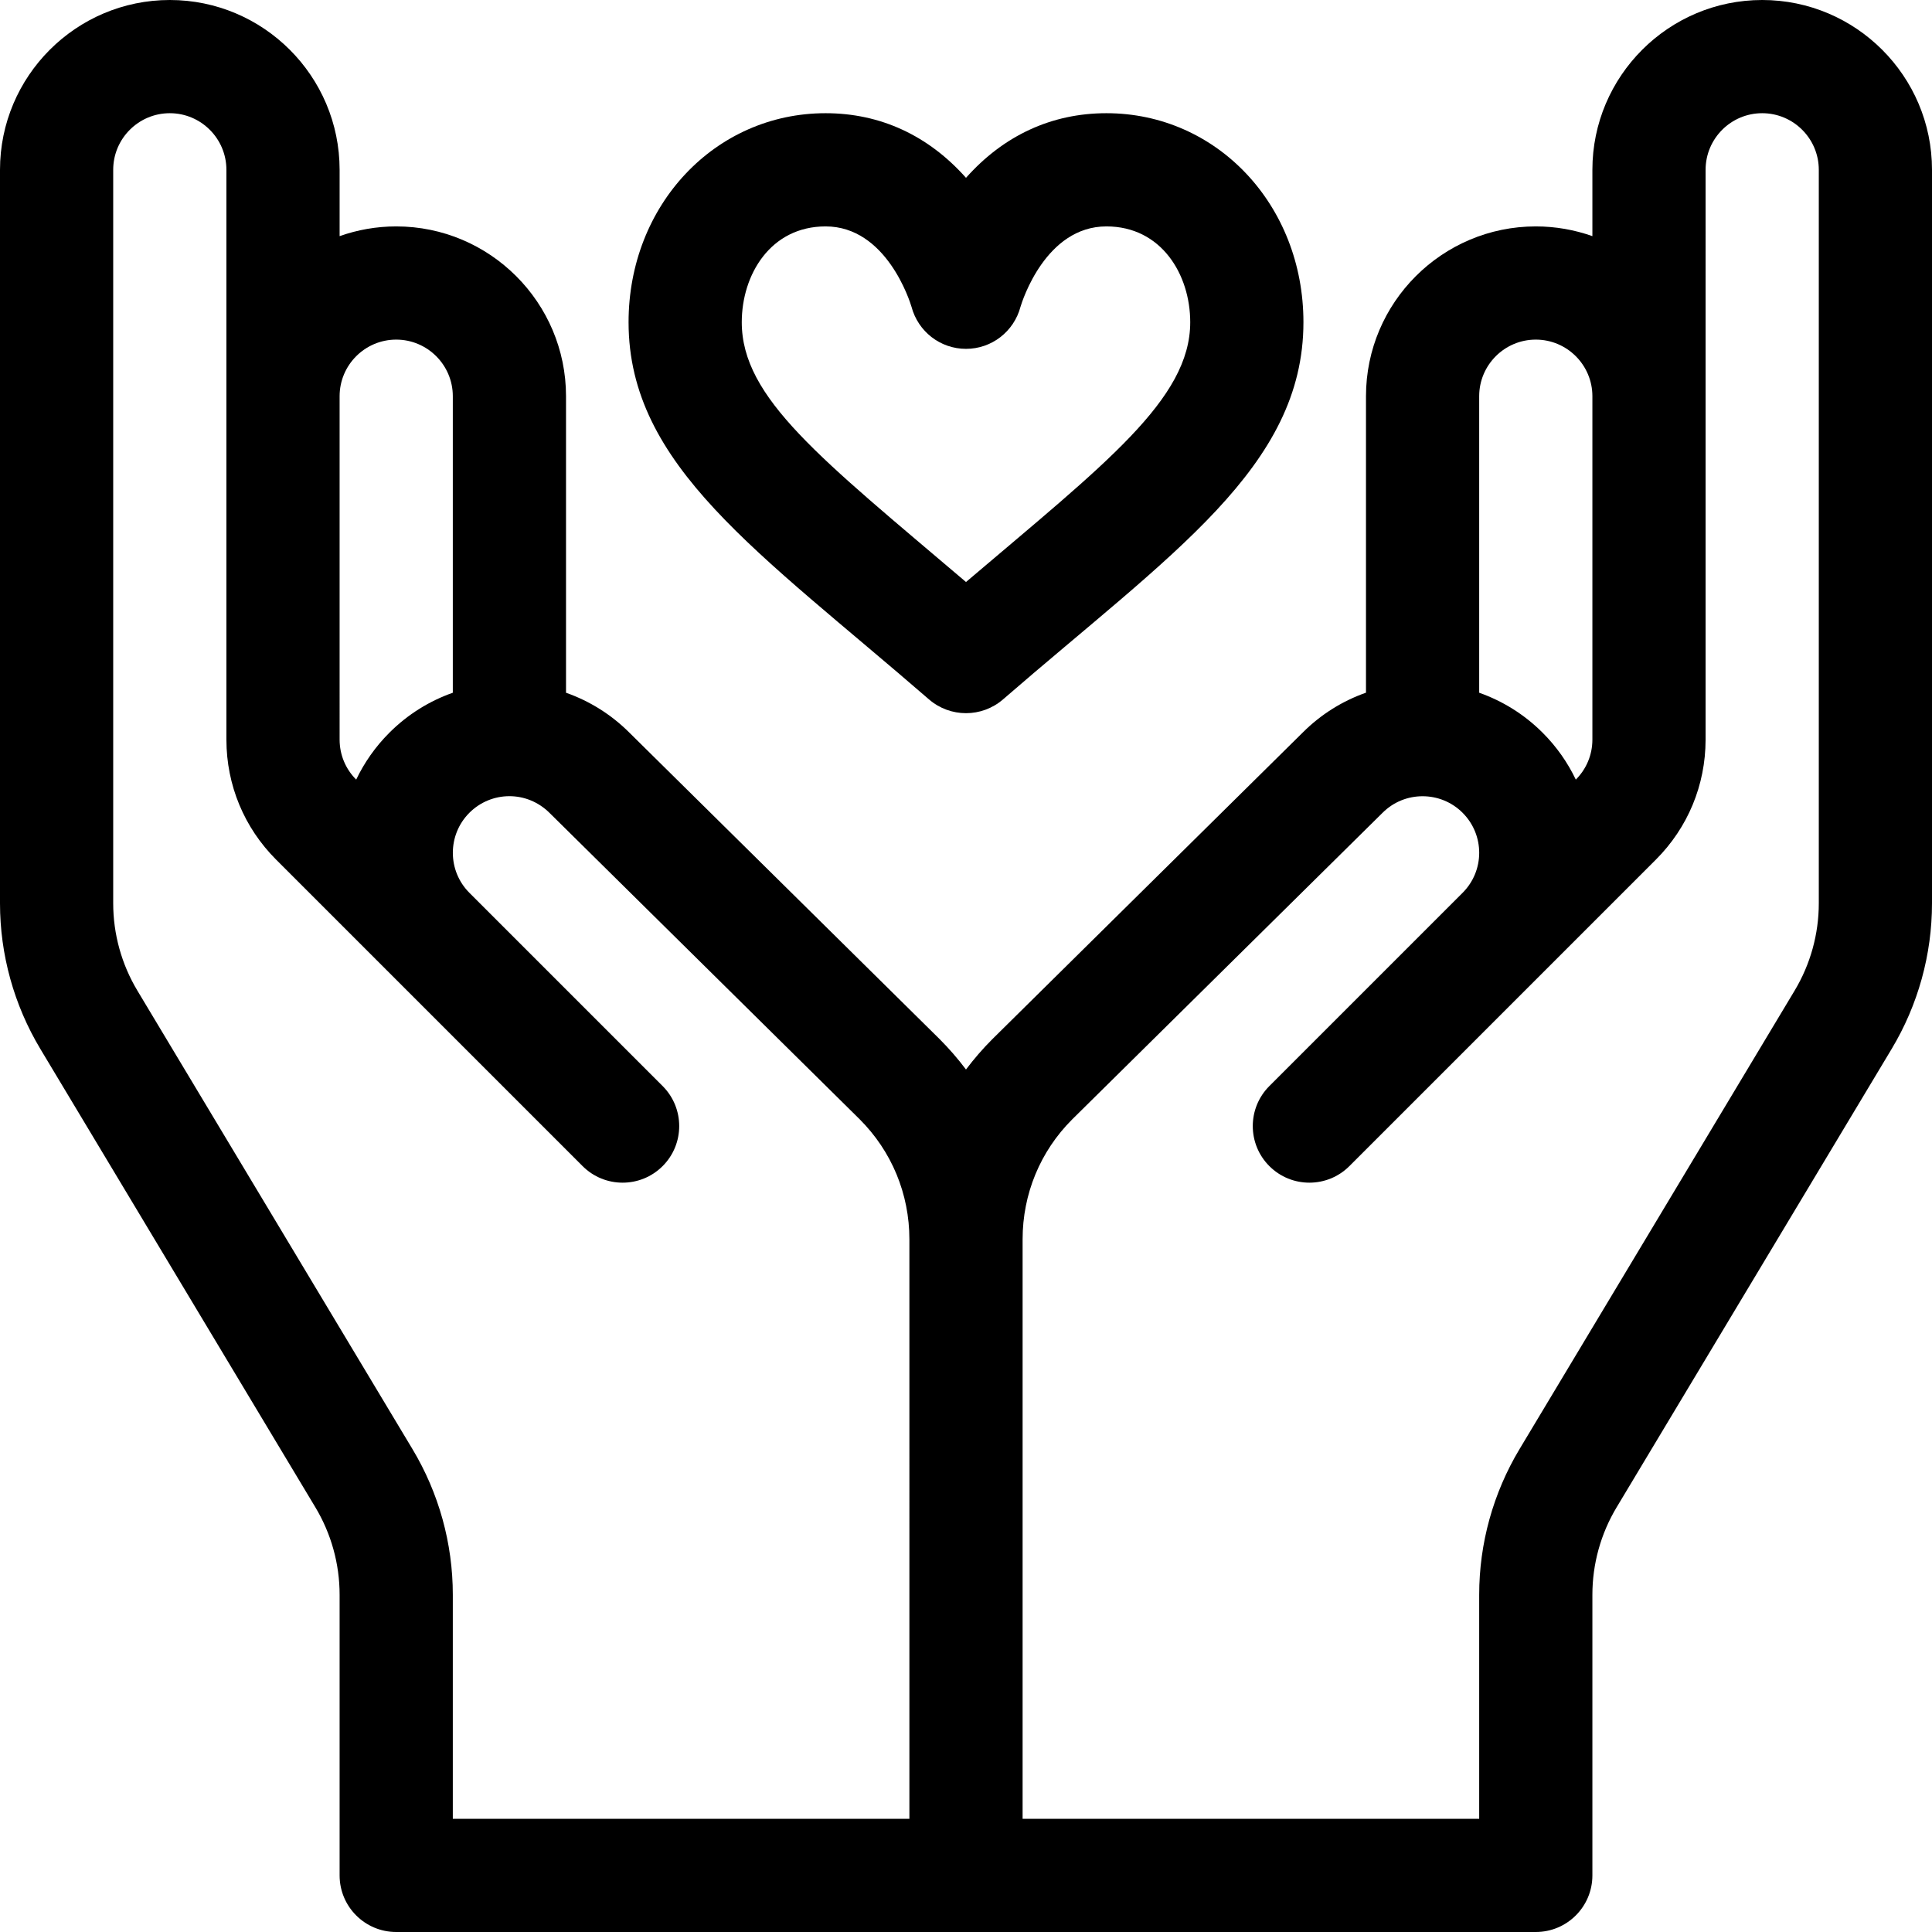 <?xml version="1.0" encoding="iso-8859-1"?>
<!-- Generator: Adobe Illustrator 19.0.0, SVG Export Plug-In . SVG Version: 6.00 Build 0)  -->
<svg version="1.1" id="Capa_1" xmlns="http://www.w3.org/2000/svg" xmlns:xlink="http://www.w3.org/1999/xlink" x="0px" y="0px"
	 viewBox="0 0 512 512" style="enable-background:new 0 0 512 512;" xml:space="preserve">
<g>
	<g>
		<path d="M467,0c-24.813,0-45,20.187-45,45v17.58c-4.695-1.665-9.742-2.58-15-2.58c-24.813,0-45,20.187-45,45v78.568
			c-6.126,2.154-11.871,5.669-16.752,10.55l-82.28,81.28c-2.533,2.533-4.853,5.221-6.971,8.033
			c-2.133-2.833-4.473-5.542-7.028-8.097l-82.15-81.151c-4.906-4.906-10.672-8.437-16.817-10.599V105c0-24.813-20.187-45-45-45
			c-5.258,0-10.305,0.915-15,2.58V45C90,20.187,69.813,0,45,0S0,20.187,0,45v194.381c0,13.59,3.696,26.933,10.688,38.587
			l72.899,121.498C87.783,406.459,90,414.465,90,422.619V497c0,8.284,6.716,15,15,15h151h151c8.284,0,15-6.716,15-15v-74.381
			c0-8.154,2.217-16.16,6.413-23.152l72.899-121.499C508.304,266.314,512,252.971,512,239.381V45C512,20.187,491.813,0,467,0z
			 M90,105c0-8.271,6.729-15,15-15s15,6.729,15,15v78.583c-6.145,2.162-11.912,5.694-16.817,10.599
			c-3.717,3.717-6.646,7.926-8.789,12.42c-2.833-2.833-4.394-6.6-4.394-10.607C90,187.303,90,114.22,90,105z M240.999,482H120
			v-59.381c0-13.59-3.696-26.933-10.688-38.587L36.413,262.533C32.217,255.541,30,247.535,30,239.381V45c0-8.271,6.729-15,15-15
			s15,6.729,15,15c0,6.301,0,143.536,0,150.995v0.037c0,0.012,0.002,0.023,0.002,0.035c0.019,11.993,4.696,23.265,13.178,31.748
			l81.213,81.213c5.857,5.858,15.355,5.858,21.213,0c5.858-5.858,5.858-15.355,0-21.213l-51.211-51.211
			c-5.847-5.847-5.847-15.361,0-21.208c5.781-5.781,15.233-5.975,21.274,0.065l82.15,81.151c8.5,8.499,13.18,19.8,13.18,31.82V482z
			 M392,105c0-8.271,6.729-15,15-15s15,6.729,15,15v61v29.995c0,4.007-1.56,7.774-4.393,10.607l-0.002,0.002
			c-2.142-4.495-5.071-8.705-8.788-12.421c-4.906-4.906-10.673-8.438-16.817-10.601V105z M482,239.381L482,239.381
			c0,8.154-2.217,16.16-6.413,23.152l-72.899,121.499C395.696,395.686,392,409.029,392,422.619V482H271V328.431
			c0-12.02,4.681-23.32,13.115-31.755l82.28-81.28c5.848-5.847,15.361-5.847,21.209,0c5.865,5.865,5.866,15.343,0,21.208
			l-51.211,51.211c-5.858,5.858-5.858,15.355,0,21.213c5.857,5.858,15.355,5.858,21.213,0l81.214-81.213
			c8.479-8.48,13.156-19.748,13.178-31.737c0-0.013,0.002-0.026,0.002-0.04v-0.043c0-8.692,0-81.775,0-90.995V45
			c0-8.271,6.729-15,15-15s15,6.729,15,15V239.381z"/>
	</g>
</g>
<g>
	<g>
		<path d="M293.212,30c-14.488,0-27.235,5.894-37.211,17.125C246.023,35.894,233.277,30,218.789,30
			c-29.277,0-52.211,24.332-52.211,55.394c-0.001,38.05,34.441,60.807,79.598,99.941c2.819,2.443,6.321,3.665,9.824,3.665
			s7.005-1.221,9.824-3.665c44.615-38.669,79.599-61.575,79.599-99.941C345.423,54.332,322.489,30,293.212,30z M255.999,154.238
			c-38.53-32.758-59.423-48.735-59.423-68.844C196.577,72.775,204.207,60,218.789,60c16.107,0,22.335,19.851,22.767,21.296
			c1.744,6.573,7.641,11.153,14.445,11.153c6.804,0,12.701-4.579,14.445-11.153C270.876,79.851,277.104,60,293.211,60
			c14.582,0,22.211,12.775,22.211,25.394C315.422,105.831,292.859,122.901,255.999,154.238z"/>
	</g>
</g>
<g>
</g>
<g>
</g>
<g>
</g>
<g>
</g>
<g>
</g>
<g>
</g>
<g>
</g>
<g>
</g>
<g>
</g>
<g>
</g>
<g>
</g>
<g>
</g>
<g>
</g>
<g>
</g>
<g>
</g>
</svg>
